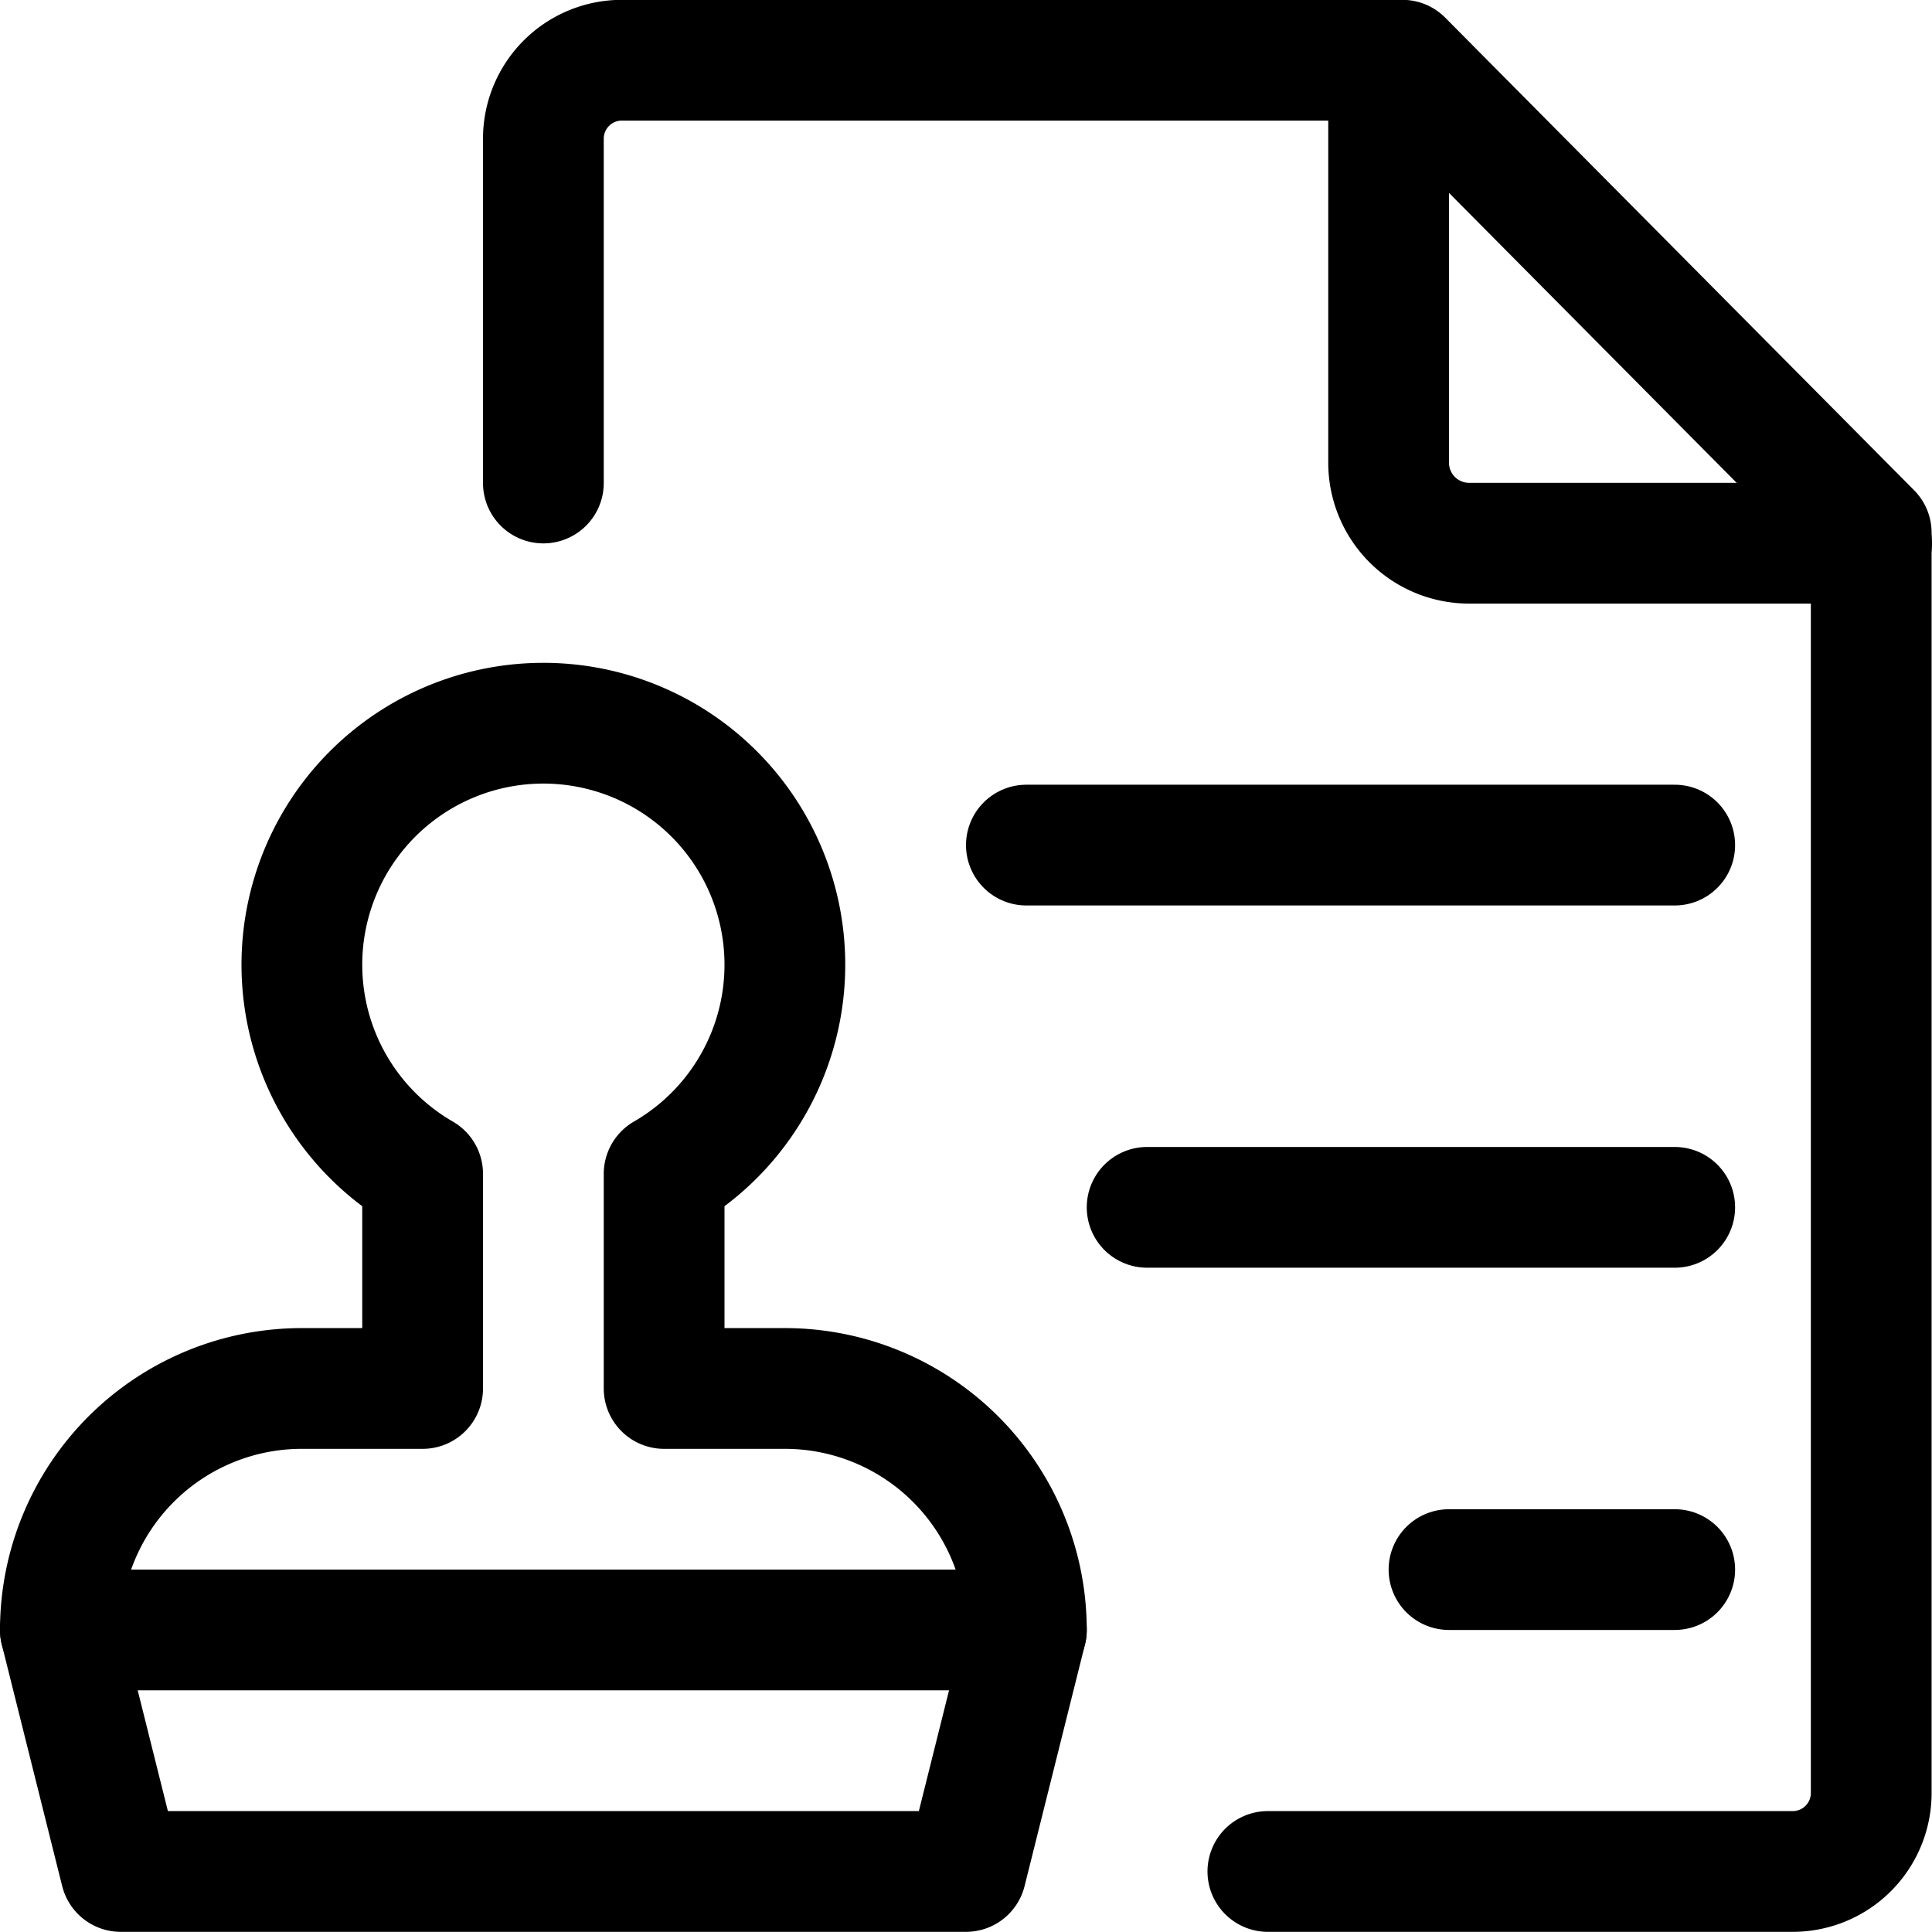 <svg xmlns="http://www.w3.org/2000/svg" viewBox="0 0 24 24"><defs><style>.a{fill:none;stroke:currentColor;stroke-linecap:round;stroke-linejoin:round;stroke-width:1.5px;}</style></defs><title>office-stamp-document</title><path class="a" d="M6.75,6V1.727A.975.975,0,0,1,7.721.748h9.7l5.824,5.87V22.27a.975.975,0,0,1-.971.978H15.75"/><path class="a" d="M17.25.748v5a1,1,0,0,0,1,1h5"/><line class="a" x1="20.804" y1="10.498" x2="12.75" y2="10.498"/><line class="a" x1="20.804" y1="19.498" x2="18" y2="19.498"/><line class="a" x1="20.804" y1="14.998" x2="14.25" y2="14.998"/><polyline class="a" points="0.75 20.248 1.5 23.248 12 23.248 12.75 20.248"/><path class="a" d="M9.75,17.248H8.25V14.582a3,3,0,1,0-3,0v2.666H3.75a3,3,0,0,0-3,3h12A3,3,0,0,0,9.75,17.248Z"/></svg>